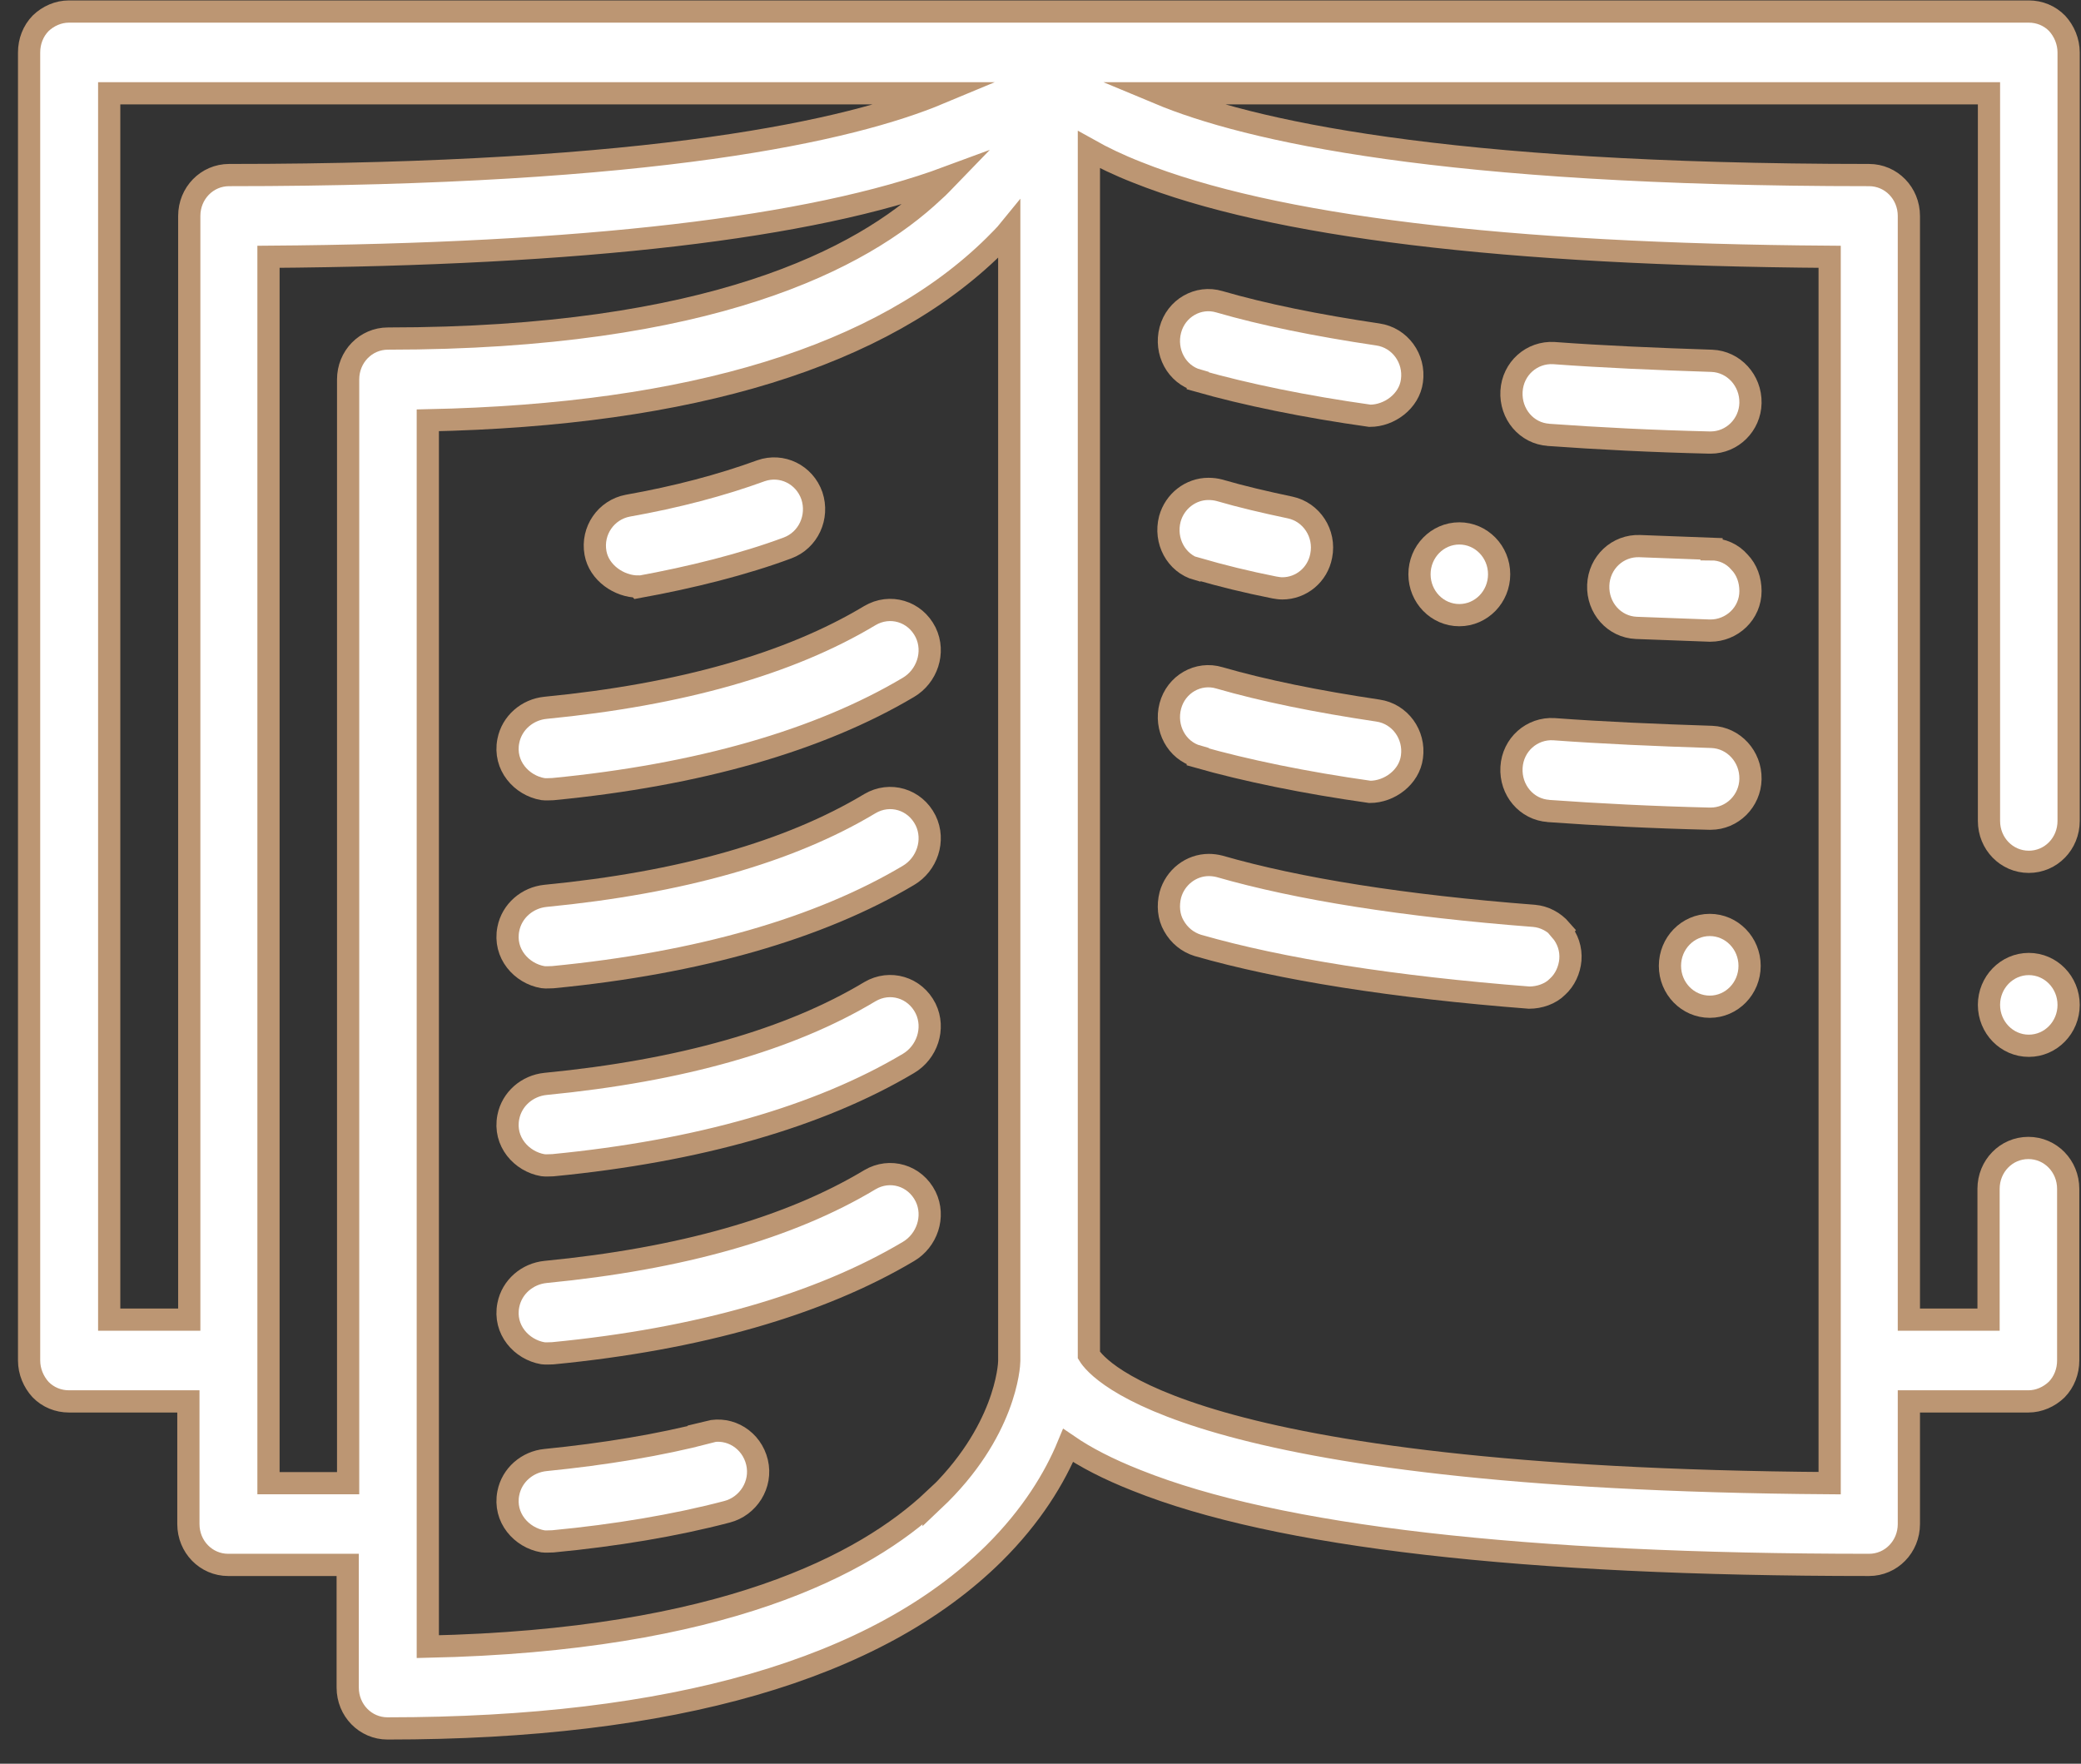 <svg width="59" height="50" viewBox="0 0 59 50" fill="none" xmlns="http://www.w3.org/2000/svg">
<rect x="0" y="0" width="59" height="50" fill="#333333" stroke="none"/>
<path d="M57.52 29.647C58.144 29.647 58.649 29.128 58.649 28.488C58.649 27.848 58.144 27.329 57.52 27.329C56.897 27.329 56.391 27.848 56.391 28.488C56.391 29.128 56.897 29.647 57.52 29.647Z" fill="white" stroke="#BC9673" stroke-width="0.63" stroke-miterlimit="10"/>
<path d="M58.323 0.662C58.11 0.443 57.821 0.327 57.52 0.327H1.954C1.653 0.327 1.364 0.456 1.151 0.662C0.938 0.881 0.825 1.177 0.825 1.486V38.57C0.825 38.879 0.95 39.175 1.151 39.394C1.364 39.613 1.653 39.729 1.954 39.729H5.341V43.206C5.341 43.849 5.843 44.364 6.47 44.364H9.858V47.841C9.858 48.485 10.36 49 10.987 49C19.067 49 24.85 47.326 28.175 44.043C29.254 42.974 29.906 41.892 30.283 40.978C30.772 41.313 31.412 41.648 32.227 41.969C36.217 43.566 43.205 44.364 52.991 44.364C53.618 44.364 54.12 43.849 54.12 43.206V39.729H57.508C57.809 39.729 58.097 39.6 58.311 39.394C58.524 39.175 58.637 38.879 58.637 38.57V33.703C58.637 33.059 58.135 32.544 57.508 32.544C56.88 32.544 56.379 33.059 56.379 33.703V37.411H54.12V6.122C54.12 5.478 53.618 4.963 52.991 4.963C40.872 4.963 35.351 3.688 32.855 2.645H56.391V23.273C56.391 23.917 56.893 24.432 57.52 24.432C58.148 24.432 58.649 23.917 58.649 23.273V1.486C58.649 1.177 58.524 0.881 58.323 0.662ZM3.096 37.411V2.645H26.632C24.135 3.688 18.602 4.963 6.496 4.963C5.868 4.963 5.366 5.478 5.366 6.122V37.411H3.108H3.096ZM7.612 42.047V7.28C16.52 7.216 22.981 6.469 26.87 5.027C26.745 5.156 26.619 5.297 26.469 5.426C24.449 7.332 20.133 9.598 10.999 9.598C10.372 9.598 9.87 10.113 9.87 10.757V42.047H7.612ZM26.469 42.523C24.537 44.339 20.497 46.502 12.129 46.682V11.916C19.619 11.761 25.014 10.1 28.188 6.971C28.338 6.817 28.489 6.675 28.614 6.521V38.583C28.614 38.712 28.514 40.605 26.469 42.536V42.523ZM51.874 42.047C33.633 41.918 31.123 38.828 30.872 38.416V4.242C31.261 4.46 31.713 4.679 32.24 4.885C36.079 6.418 42.678 7.216 51.874 7.28V42.047Z" fill="white" stroke="#BC9673" stroke-width="0.63" stroke-miterlimit="10"/>
<path d="M48.525 15.559C47.847 15.534 47.157 15.508 46.492 15.482C45.865 15.457 45.338 15.946 45.313 16.59C45.288 17.233 45.764 17.774 46.392 17.8C47.057 17.826 47.747 17.852 48.462 17.877H48.499C48.788 17.877 49.077 17.761 49.29 17.555C49.503 17.349 49.629 17.066 49.629 16.757C49.629 16.448 49.528 16.152 49.315 15.933C49.114 15.701 48.826 15.572 48.525 15.572V15.559Z" fill="white" stroke="#BC9673" stroke-width="0.63" stroke-miterlimit="10"/>
<path d="M33.959 16.127C34.624 16.32 35.351 16.5 36.129 16.654C36.204 16.667 36.28 16.68 36.355 16.68C36.894 16.68 37.359 16.294 37.459 15.753C37.584 15.122 37.183 14.517 36.581 14.388C35.853 14.234 35.188 14.079 34.573 13.899C34.473 13.873 34.373 13.86 34.26 13.86C33.758 13.86 33.306 14.208 33.168 14.71C33.005 15.328 33.344 15.972 33.946 16.139L33.959 16.127Z" fill="white" stroke="#BC9673" stroke-width="0.63" stroke-miterlimit="10"/>
<path d="M43.883 22.99C45.313 23.093 46.844 23.17 48.462 23.209C48.462 23.209 48.487 23.209 48.5 23.209C49.114 23.209 49.616 22.707 49.629 22.088C49.642 21.445 49.152 20.917 48.537 20.891C46.957 20.84 45.451 20.775 44.059 20.672C43.431 20.634 42.892 21.11 42.854 21.754C42.816 22.398 43.281 22.951 43.908 22.99H43.883Z" fill="white" stroke="#BC9673" stroke-width="0.63" stroke-miterlimit="10"/>
<path d="M43.883 12.327C45.313 12.43 46.844 12.508 48.462 12.546C48.462 12.546 48.487 12.546 48.5 12.546C49.114 12.546 49.616 12.044 49.629 11.426C49.642 10.782 49.152 10.254 48.537 10.229C46.957 10.177 45.451 10.113 44.059 10.01C43.431 9.971 42.892 10.447 42.854 11.091C42.816 11.735 43.281 12.289 43.908 12.327H43.883Z" fill="white" stroke="#BC9673" stroke-width="0.63" stroke-miterlimit="10"/>
<path d="M44.259 26.363C44.058 26.131 43.782 25.989 43.494 25.964C39.805 25.68 36.807 25.204 34.574 24.56C34.473 24.535 34.373 24.522 34.273 24.522C33.771 24.522 33.319 24.869 33.181 25.371C33.106 25.668 33.131 25.989 33.281 26.247C33.432 26.517 33.67 26.711 33.959 26.801C36.33 27.483 39.529 27.985 43.356 28.282C43.644 28.282 43.958 28.178 44.159 27.972C44.372 27.779 44.498 27.496 44.523 27.213C44.548 26.904 44.447 26.608 44.247 26.376L44.259 26.363Z" fill="white" stroke="#BC9673" stroke-width="0.63" stroke-miterlimit="10"/>
<path d="M33.959 21.457C35.314 21.843 37.007 22.191 38.839 22.449C39.391 22.449 39.956 22.037 40.031 21.457C40.119 20.826 39.692 20.234 39.065 20.144C37.334 19.886 35.815 19.577 34.573 19.217C33.971 19.036 33.344 19.397 33.181 20.015C33.018 20.633 33.356 21.277 33.959 21.444V21.457Z" fill="white" stroke="#BC9673" stroke-width="0.63" stroke-miterlimit="10"/>
<path d="M33.959 10.796C35.314 11.182 37.007 11.53 38.839 11.787C39.391 11.787 39.956 11.375 40.031 10.796C40.119 10.165 39.692 9.573 39.065 9.482C37.334 9.225 35.815 8.916 34.573 8.555C33.971 8.375 33.344 8.736 33.181 9.354C33.018 9.972 33.356 10.616 33.959 10.783V10.796Z" fill="white" stroke="#BC9673" stroke-width="0.63" stroke-miterlimit="10"/>
<path d="M20.095 40.605C18.703 40.966 17.147 41.223 15.466 41.391C14.951 41.442 14.512 41.816 14.412 42.331C14.274 43.026 14.788 43.593 15.391 43.696C15.478 43.708 15.579 43.696 15.679 43.696C17.448 43.528 19.142 43.245 20.61 42.859C21.212 42.704 21.613 42.086 21.463 41.455C21.312 40.824 20.698 40.438 20.083 40.592L20.095 40.605Z" fill="white" stroke="#BC9673" stroke-width="0.63" stroke-miterlimit="10"/>
<path d="M24.662 33.445C22.391 34.81 19.305 35.686 15.466 36.059C14.951 36.111 14.512 36.484 14.412 36.999C14.274 37.694 14.788 38.261 15.391 38.364C15.491 38.377 15.579 38.364 15.679 38.364C19.794 37.965 23.219 36.986 25.754 35.48C26.281 35.171 26.519 34.488 26.243 33.922C25.942 33.316 25.227 33.11 24.662 33.445Z" fill="white" stroke="#BC9673" stroke-width="0.63" stroke-miterlimit="10"/>
<path d="M24.662 28.114C22.391 29.479 19.305 30.355 15.466 30.728C14.951 30.78 14.512 31.153 14.412 31.668C14.274 32.364 14.788 32.93 15.391 33.033C15.491 33.046 15.579 33.033 15.679 33.033C19.794 32.634 23.219 31.655 25.754 30.149C26.281 29.84 26.519 29.157 26.243 28.591C25.942 27.986 25.227 27.78 24.662 28.114Z" fill="white" stroke="#BC9673" stroke-width="0.63" stroke-miterlimit="10"/>
<path d="M24.662 22.783C22.391 24.148 19.305 25.024 15.466 25.397C14.951 25.449 14.512 25.822 14.412 26.337C14.274 27.032 14.788 27.599 15.391 27.702C15.491 27.715 15.579 27.702 15.679 27.702C19.794 27.303 23.219 26.324 25.754 24.818C26.281 24.509 26.519 23.826 26.243 23.26C25.942 22.654 25.227 22.448 24.662 22.783Z" fill="white" stroke="#BC9673" stroke-width="0.63" stroke-miterlimit="10"/>
<path d="M15.679 22.371C19.794 21.972 23.219 20.993 25.754 19.487C26.281 19.177 26.519 18.495 26.243 17.928C25.942 17.323 25.227 17.117 24.662 17.452C22.391 18.817 19.305 19.693 15.466 20.066C14.951 20.117 14.512 20.491 14.412 21.006C14.274 21.701 14.788 22.268 15.391 22.371C15.491 22.384 15.579 22.371 15.679 22.371Z" fill="white" stroke="#BC9673" stroke-width="0.63" stroke-miterlimit="10"/>
<path d="M18.1 16.641C19.593 16.37 21.086 15.997 22.328 15.534C22.918 15.315 23.219 14.658 23.018 14.053C22.805 13.448 22.165 13.139 21.576 13.345C20.447 13.757 19.179 14.091 17.799 14.336C17.185 14.452 16.77 15.044 16.883 15.675C16.984 16.242 17.561 16.628 18.088 16.628L18.1 16.641Z" fill="white" stroke="#BC9673" stroke-width="0.63" stroke-miterlimit="10"/>
<path d="M41.374 17.439C41.997 17.439 42.503 16.921 42.503 16.28C42.503 15.64 41.997 15.122 41.374 15.122C40.75 15.122 40.245 15.64 40.245 16.28C40.245 16.921 40.75 17.439 41.374 17.439Z" fill="white" stroke="#BC9673" stroke-width="0.63" stroke-miterlimit="10"/>
<path d="M48.475 28.54C49.098 28.54 49.604 28.021 49.604 27.381C49.604 26.741 49.098 26.222 48.475 26.222C47.851 26.222 47.346 26.741 47.346 27.381C47.346 28.021 47.851 28.54 48.475 28.54Z" fill="white" stroke="#BC9673" stroke-width="0.63" stroke-miterlimit="10"/>
</svg>
